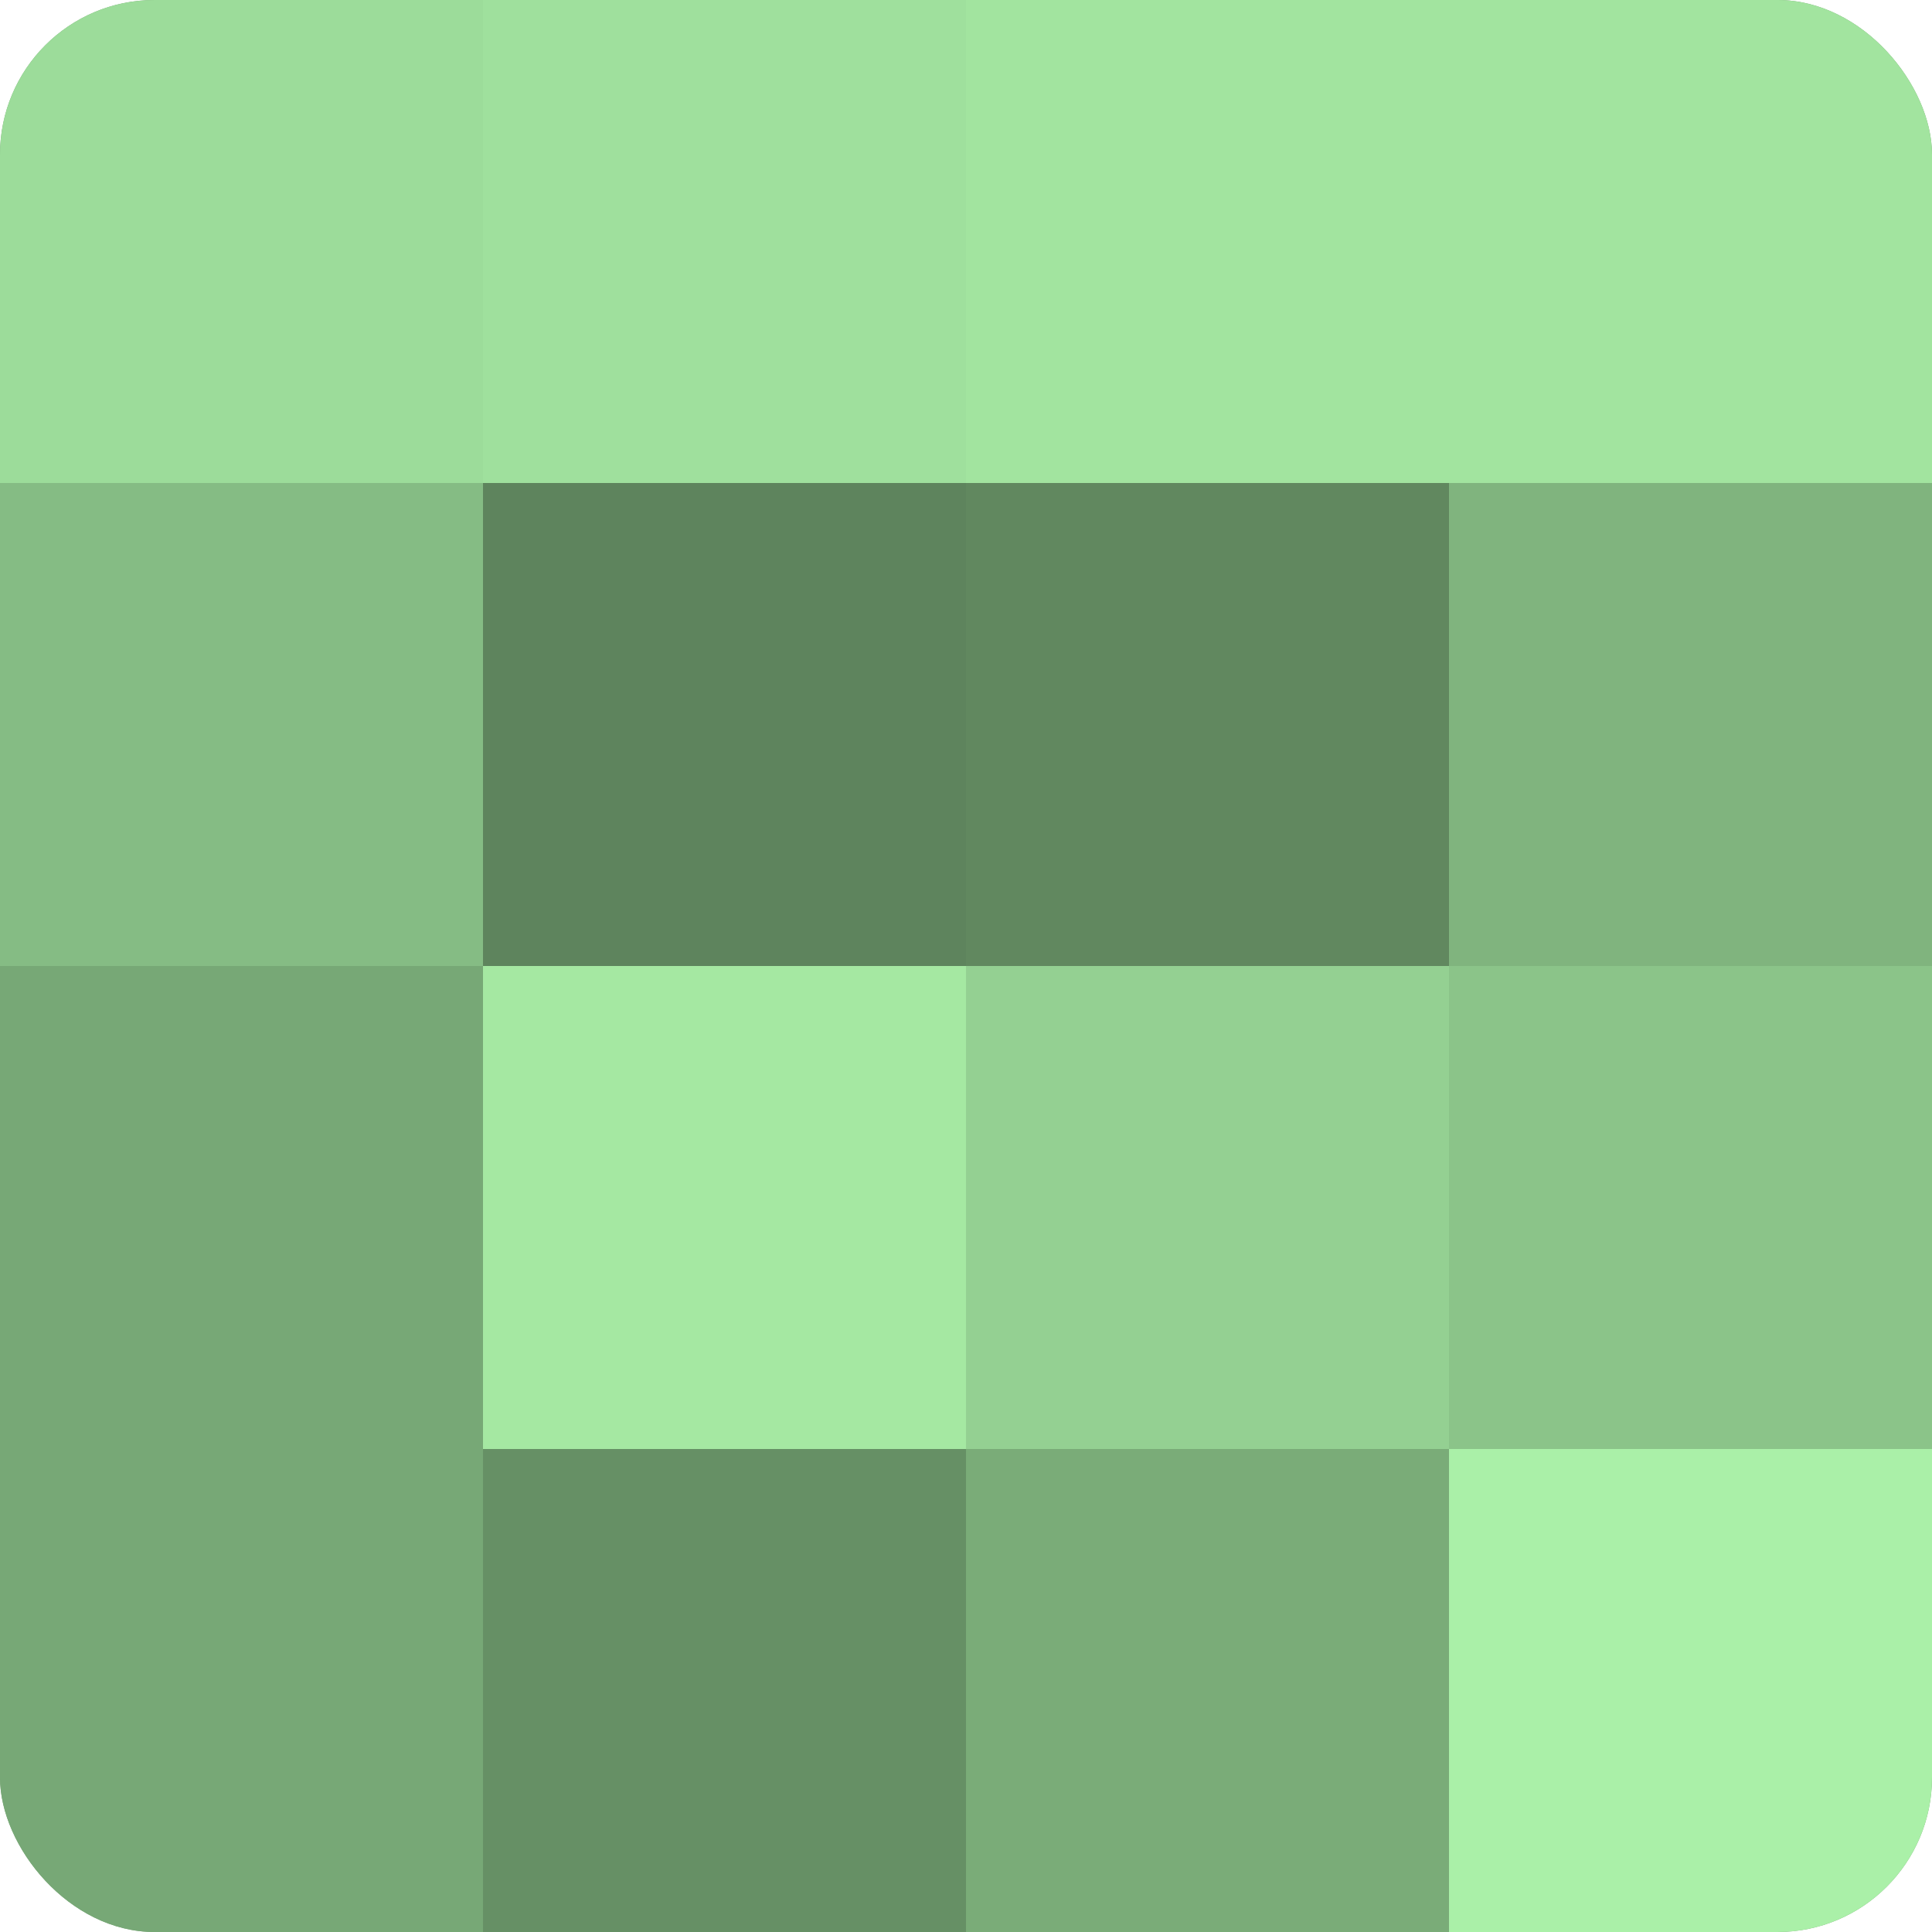 <?xml version="1.0" encoding="UTF-8"?>
<svg xmlns="http://www.w3.org/2000/svg" width="60" height="60" viewBox="0 0 100 100" preserveAspectRatio="xMidYMid meet"><defs><clipPath id="c" width="100" height="100"><rect width="100" height="100" rx="8" ry="8"/></clipPath></defs><g clip-path="url(#c)"><rect width="100" height="100" fill="#72a070"/><rect width="25" height="25" fill="#9cdc9a"/><rect y="25" width="25" height="25" fill="#85bc84"/><rect y="50" width="25" height="25" fill="#77a876"/><rect y="75" width="25" height="25" fill="#77a876"/><rect x="25" width="25" height="25" fill="#9fe09d"/><rect x="25" y="25" width="25" height="25" fill="#5e845d"/><rect x="25" y="50" width="25" height="25" fill="#a5e8a2"/><rect x="25" y="75" width="25" height="25" fill="#669065"/><rect x="50" width="25" height="25" fill="#a2e49f"/><rect x="50" y="25" width="25" height="25" fill="#61885f"/><rect x="50" y="50" width="25" height="25" fill="#94d092"/><rect x="50" y="75" width="25" height="25" fill="#7aac78"/><rect x="75" width="25" height="25" fill="#a2e49f"/><rect x="75" y="25" width="25" height="25" fill="#80b47e"/><rect x="75" y="50" width="25" height="25" fill="#8bc489"/><rect x="75" y="75" width="25" height="25" fill="#aaf0a8"/></g></svg>

